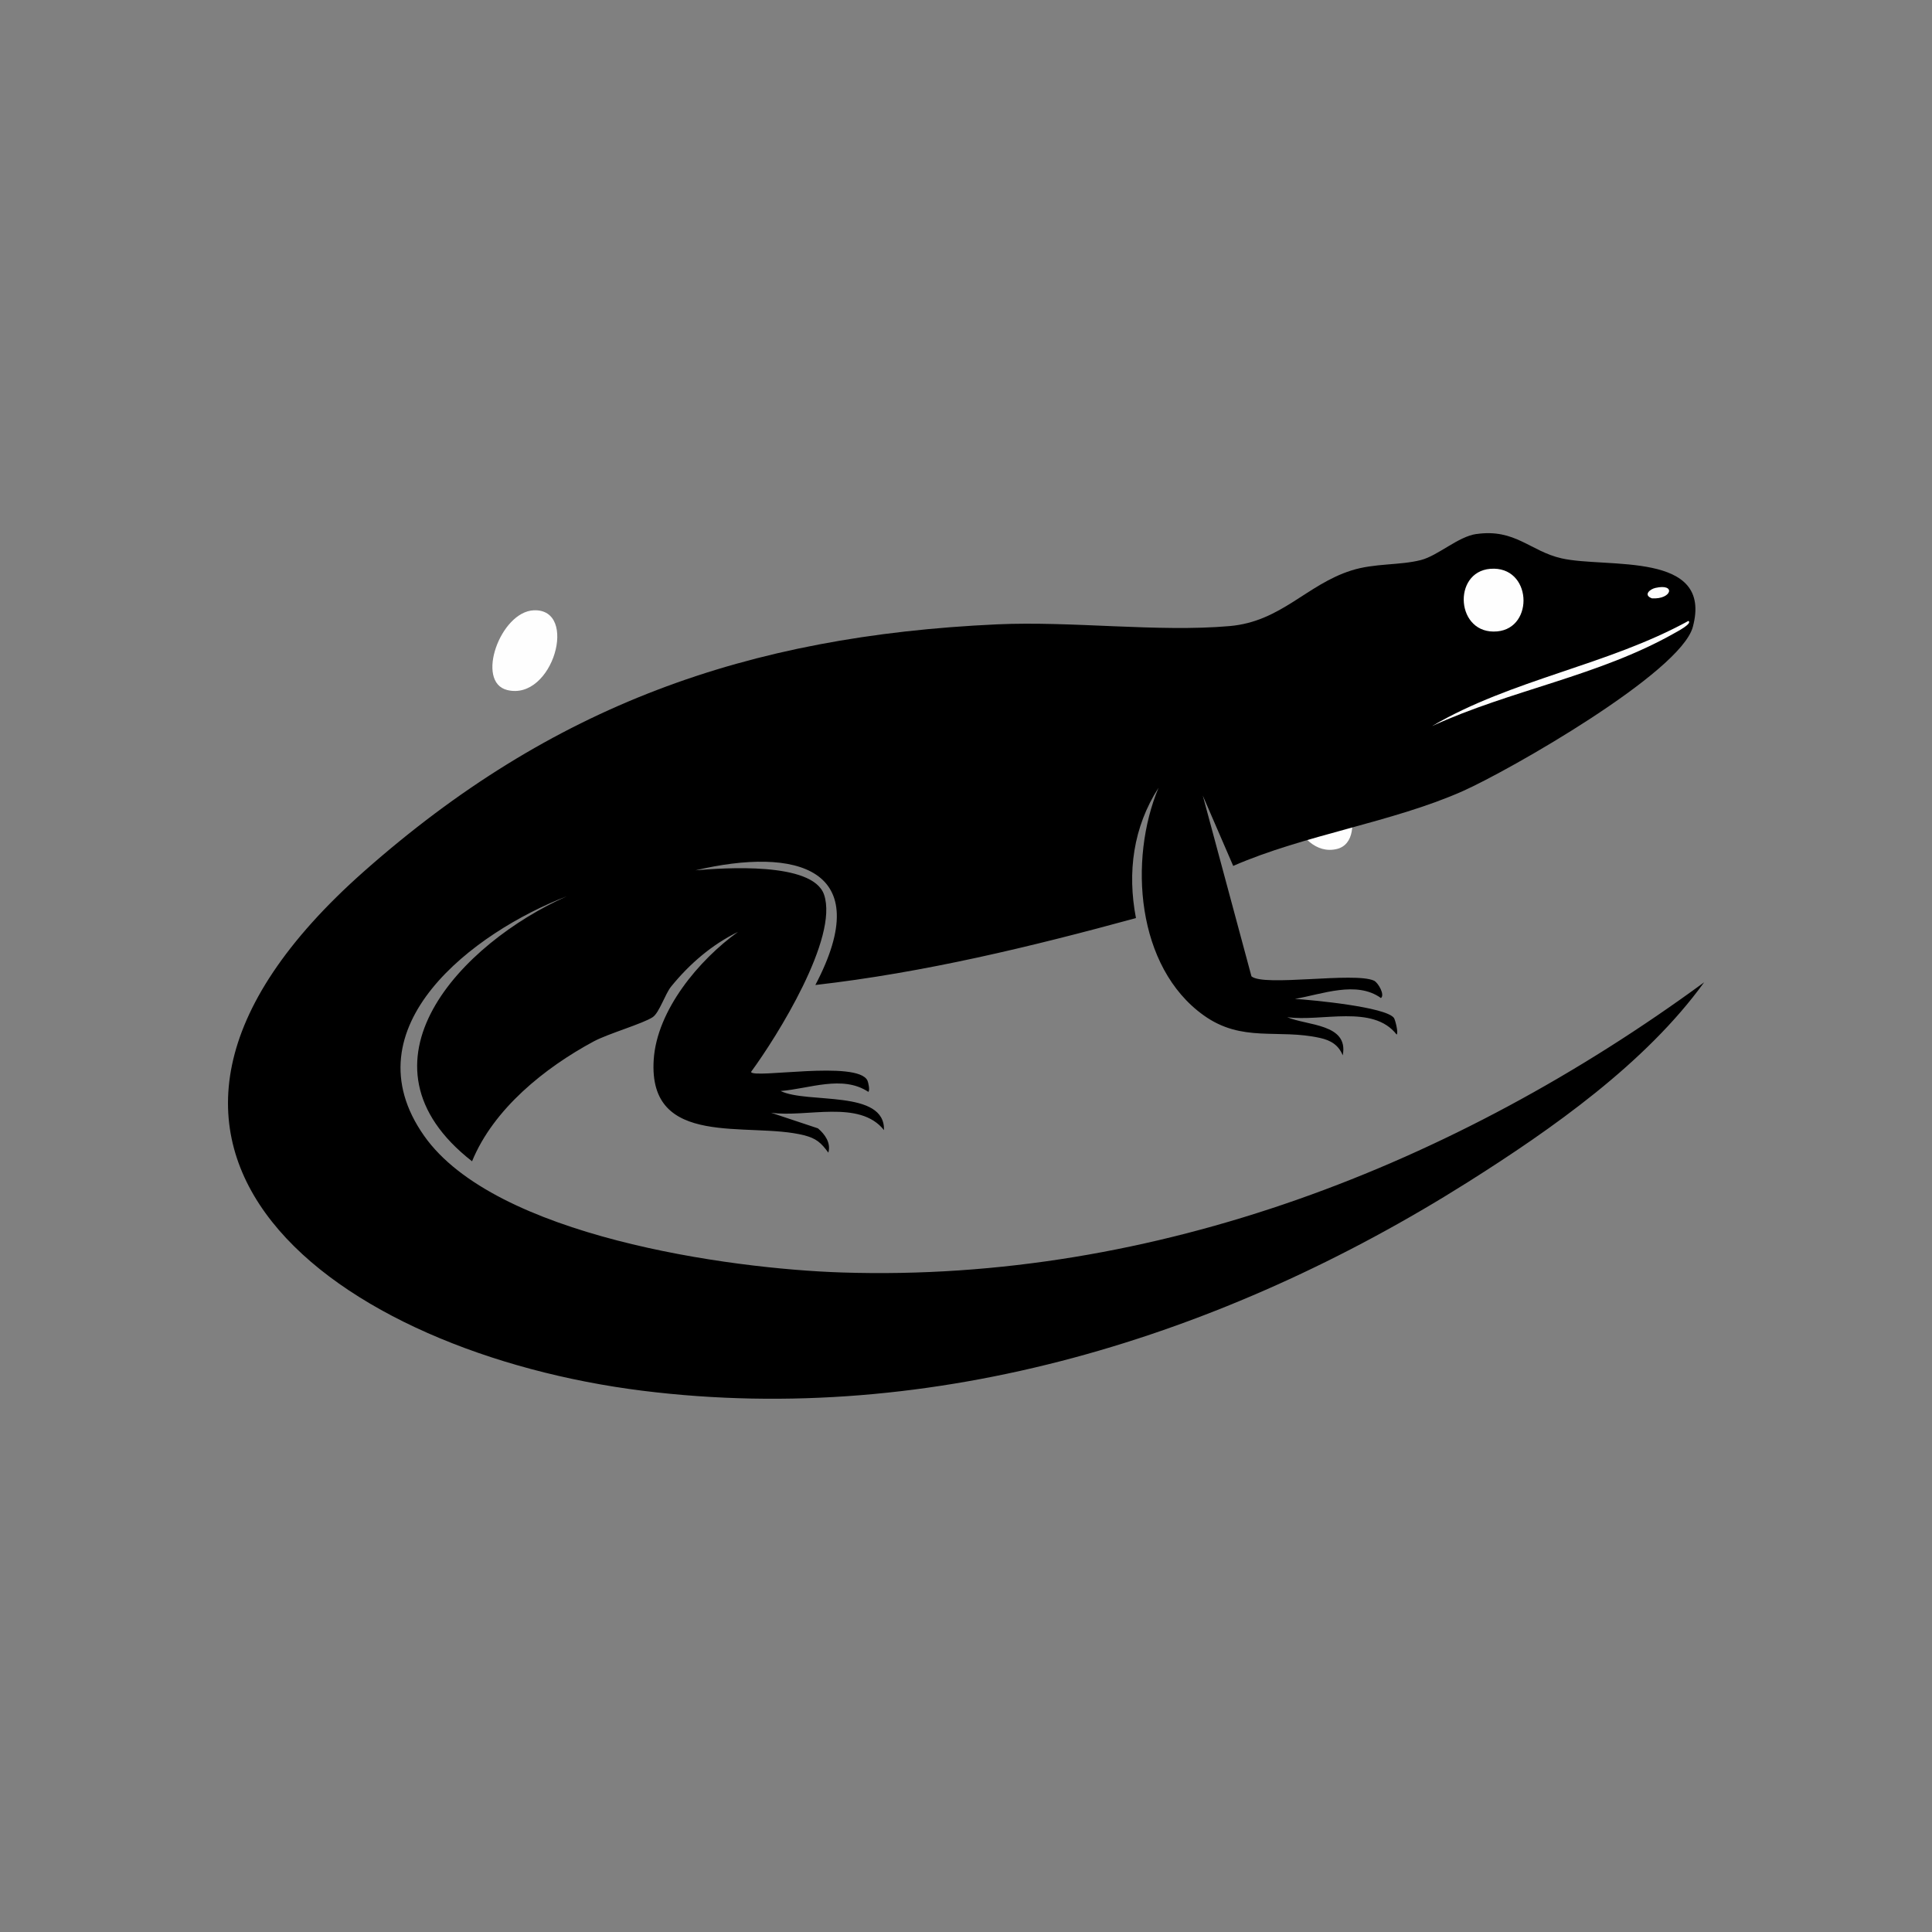 <svg viewBox="0 0 360 360" xmlns="http://www.w3.org/2000/svg" id="a"><rect x="0" y="0" width="360" height="360" fill="#808080" stroke="none"/><defs><style>.c{fill:none;}.d{fill:#fefefe;}</style></defs><path d="M99.47,113.72c8.41-.33,3.55,16.94-4.95,14.86-6-1.47-1.29-14.61,4.95-14.86Z" class="d"></path><path d="M117.34,143.26c8.41-.33,3.55,16.94-4.95,14.86-6-1.47-1.29-14.61,4.95-14.86Z" class="d"></path><path d="M258.89,113.78c7.49-1.69,12.58,13.29,6.27,14.86-7.79,1.94-12.4-13.48-6.27-14.86Z" class="d"></path><path d="M242.86,143.33c7.49-1.69,12.58,13.29,6.27,14.86-7.79,1.94-12.4-13.48-6.27-14.86Z" class="d"></path><g id="b"><path d="M275.11,99.51c7.23-1.04,10.03,3.21,15.87,4.53,8.44,1.91,28.29-1.45,24.45,12.79-2.3,8.53-34.24,26.75-42.9,30.6-13.07,5.8-29.43,8.11-42.74,13.92l-5.67-13.11,9.07,33.68c2.26,1.99,19.17-.86,22.83.81.78.36,2.08,2.65,1.3,3.24-4.56-3.28-10.94-.71-16.03.16,3.06.19,16.98,1.48,18.46,3.56.23.33.87,2.83.49,3.08-4.4-5.68-14.03-2.33-20.4-3.24,3.7,1.61,11.52,1.18,10.36,7.12-.78-1.93-2.23-2.8-4.21-3.24-7.85-1.76-14.5.93-21.69-4.21-12.58-8.98-14.03-29.02-8.42-42.42-4.73,7.35-5.85,15.76-4.21,24.29-19.61,5.35-39.5,10.16-59.74,12.47,11.51-21.88-3.62-25.77-22.34-21.37,5.15-.44,21.84-1.66,23.96,4.53,2.75,8.03-8.76,26.44-13.6,33.03.2,1.35,19.88-2.25,21.69,1.62.15.32.5,1.85.16,2.1-4.83-3.2-11.03-.56-16.35-.16,5.01,2.44,19.48-.34,19.27,7.29-4.55-5.76-14.51-2.29-21.05-3.24l8.74,2.91c1.3,1.09,2.46,2.72,1.94,4.53-1.35-1.85-2.25-2.66-4.53-3.24-10.3-2.6-29.1,2.63-28.01-14.09.6-9.24,8.46-18.61,15.7-23.8-4.89,2.38-9.08,6.01-12.47,10.2-1.1,1.36-2.19,4.84-3.4,5.67-1.76,1.2-8.31,3.08-11.01,4.53-9.12,4.91-18.67,12.57-22.67,22.34-23.46-18.31-1.86-40.73,17.65-49.38-17.15,6.61-40.94,24.32-26.55,44.68,13.16,18.63,56.61,24.74,77.87,25.42,58.41,1.88,114.25-20.09,160.61-54.07-10.89,15.06-28.35,27.34-44.04,37.24-45.51,28.71-99.37,45.66-153.81,38.86-55.98-7-110.77-44.7-51.81-96.82,34.89-30.84,71.27-43.84,117.86-45.98,14.04-.64,30.06,1.49,43.39.32,9.6-.84,14.33-7.72,22.67-10.36,4.33-1.38,8.99-.93,12.95-1.94,3.21-.82,6.93-4.37,10.36-4.86Z"></path><path d="M277.7,105.99c7.73-.61,8.27,11.01,1.3,11.66-7.73.72-8.45-11.09-1.3-11.66Z" class="d"></path><path d="M314.61,115.7c.84.47-2.21,2.05-2.59,2.27-14.13,8.01-30.53,10.6-45.17,17.32,14.92-8.74,32.56-11.26,47.76-19.59Z" class="d"></path><path d="M308.46,109.55c3.88-.89,3.06,2.18-.65,1.94-1.67-.62-.37-1.71.65-1.94Z" class="d"></path></g><rect height="360" width="360" class="c"></rect></svg>